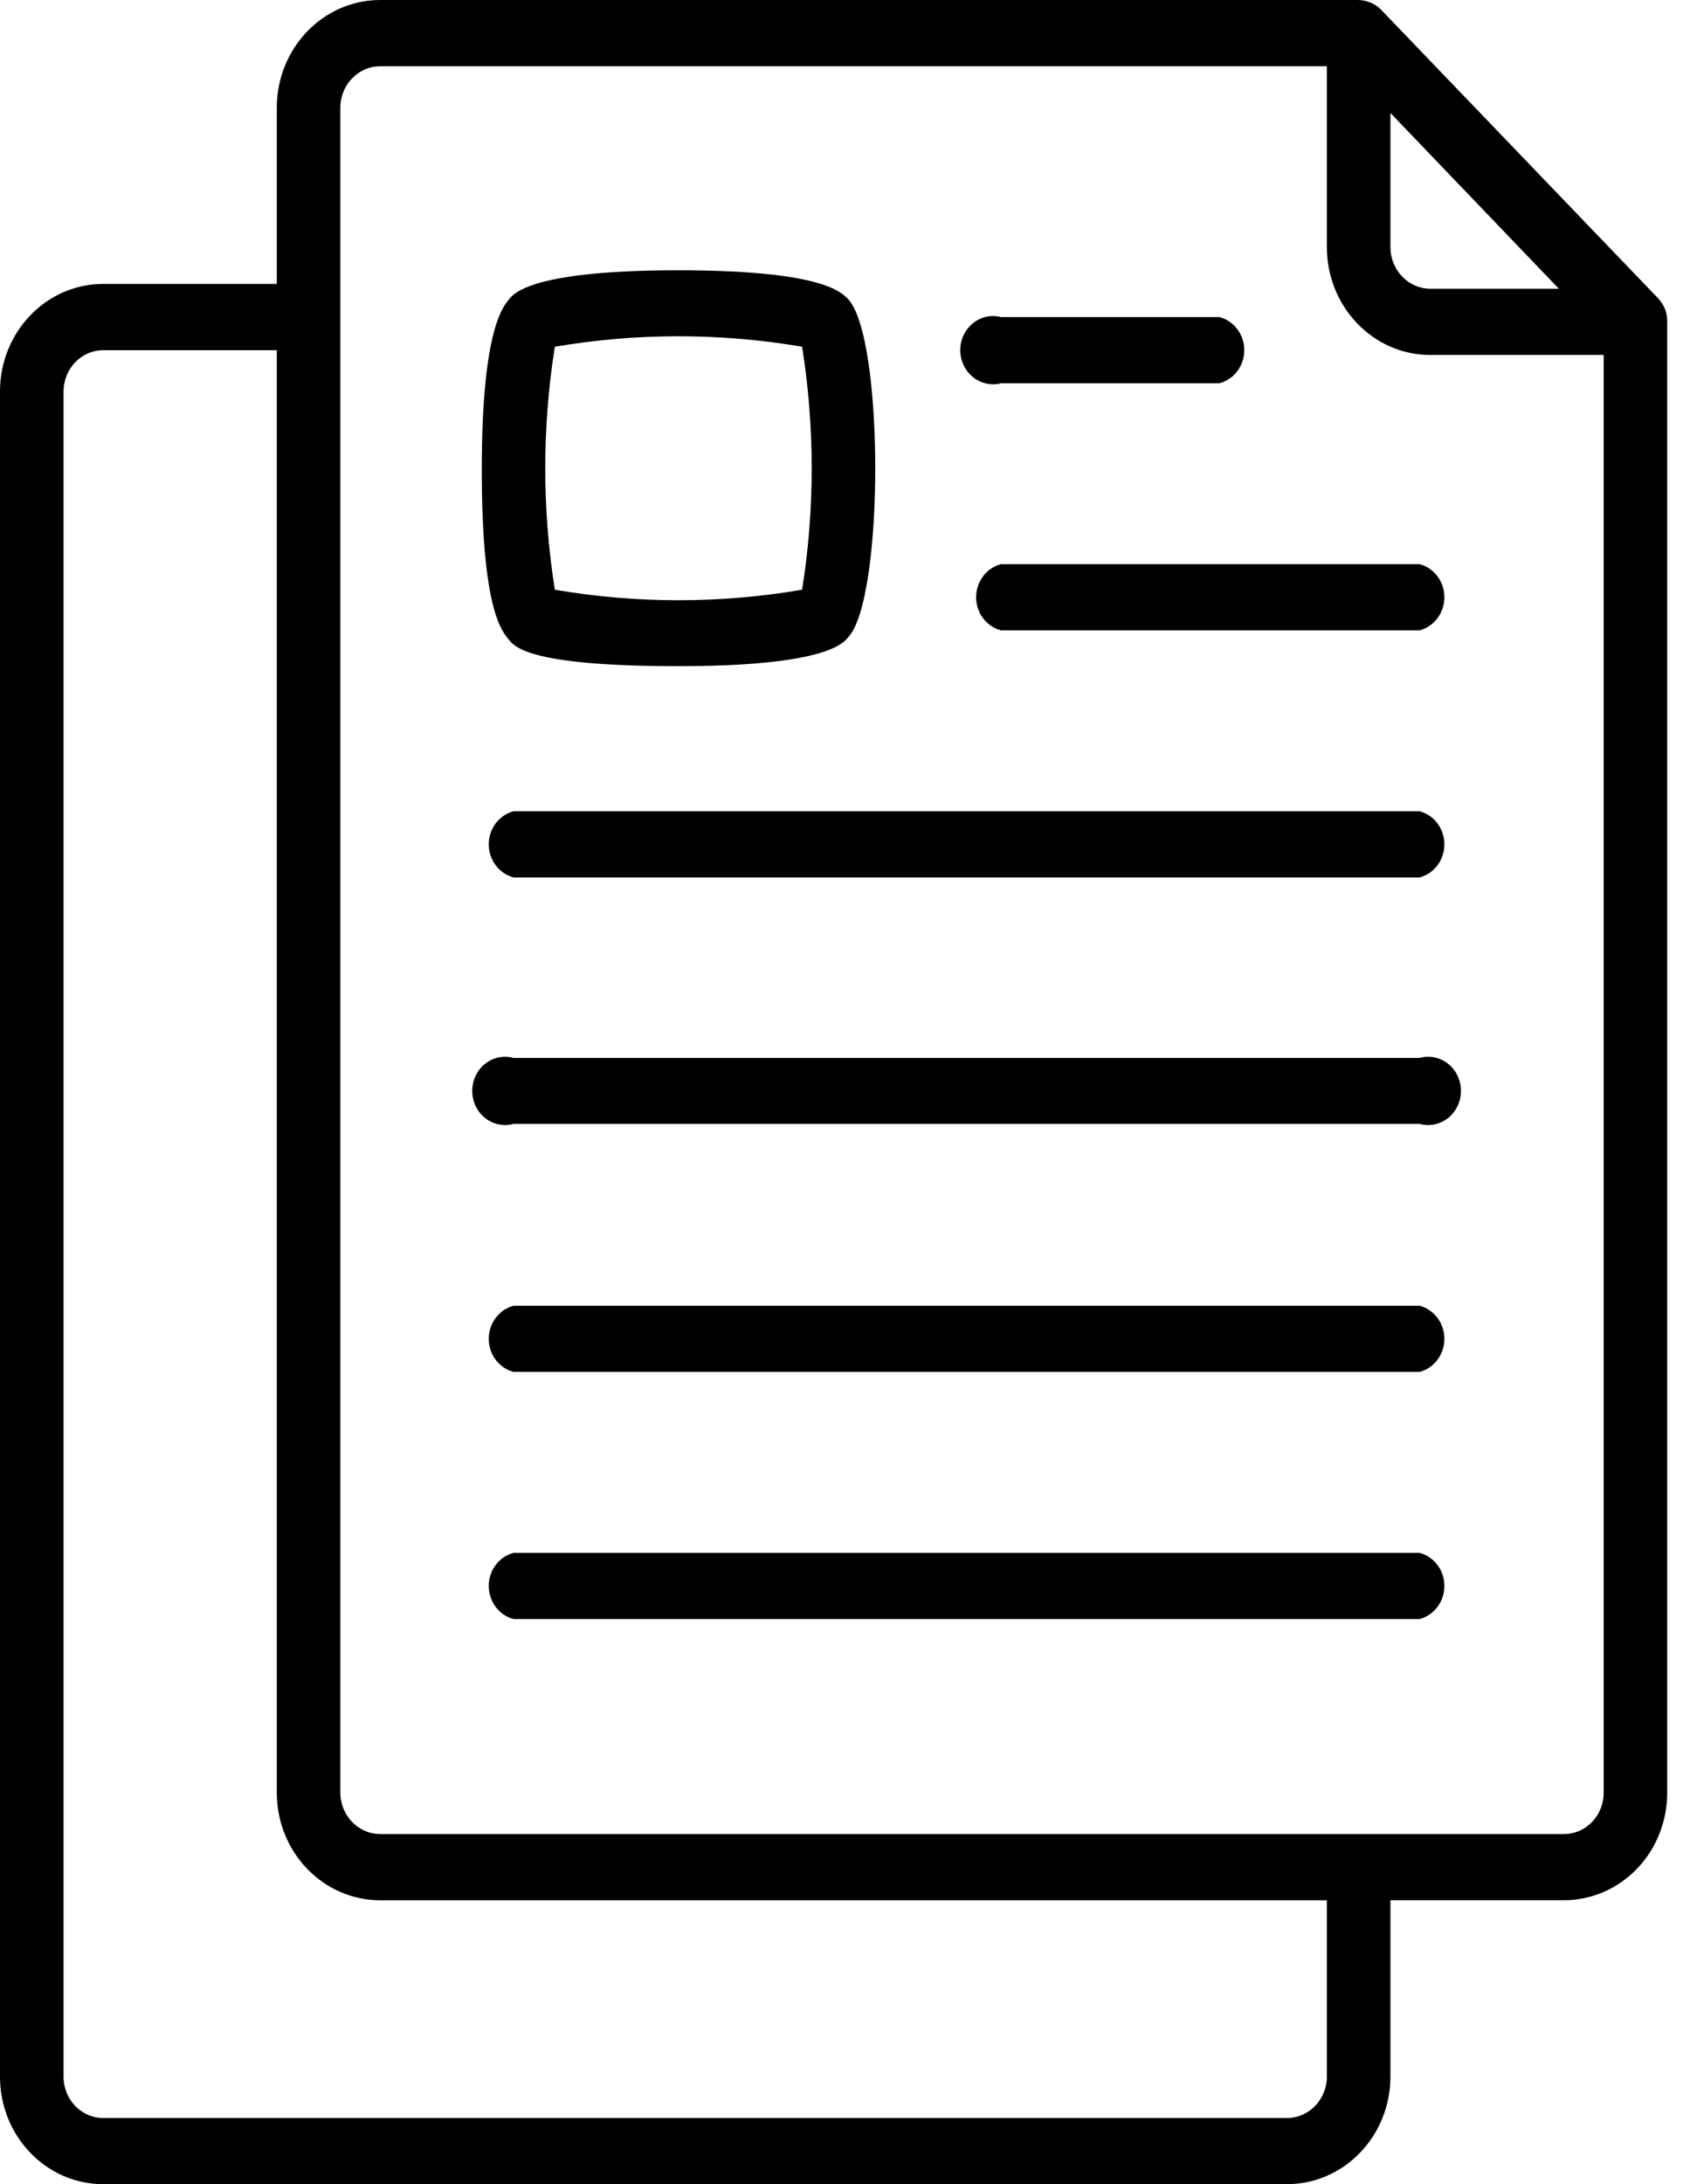 <svg xmlns="http://www.w3.org/2000/svg" width="37" height="48" viewBox="0 0 37 48" fill="none"><path d="M14.92 14.64C18.038 14.64 18.52 14.168 18.642 14.011C19.442 13.178 19.442 7.403 18.642 6.57C18.491 6.413 18.038 5.94 14.92 5.94C11.802 5.94 11.319 6.413 11.197 6.57C11.074 6.728 10.592 7.2 10.592 10.32C10.592 13.441 11.045 13.883 11.197 14.07C11.348 14.258 11.794 14.64 14.92 14.64ZM12.198 7.62C13.998 7.313 15.834 7.313 17.634 7.62C17.915 9.389 17.915 11.192 17.634 12.96C15.834 13.268 13.998 13.268 12.198 12.96C11.917 11.192 11.917 9.389 12.198 7.62Z" fill="black"></path><path d="M36.653 7.073C36.655 6.975 36.637 6.878 36.603 6.788C36.567 6.701 36.515 6.623 36.452 6.555L30.359 0.21C30.295 0.144 30.219 0.094 30.136 0.06C30.044 0.019 29.947 0 29.848 0H8.36C7.106 0 6.088 1.056 6.085 2.363V6.24H2.268C1.015 6.24 0 7.298 0 8.603V45.638C0 46.943 1.015 48 2.268 48H28.293C29.548 48 30.565 46.944 30.568 45.638V41.76H34.385C34.986 41.76 35.564 41.511 35.989 41.068C36.414 40.626 36.653 40.024 36.653 39.397L36.653 7.073ZM30.568 2.483L34.27 6.345H31.44C30.957 6.341 30.568 5.933 30.568 5.43L30.568 2.483ZM29.171 45.639C29.168 46.141 28.775 46.546 28.293 46.546H2.268C1.788 46.546 1.397 46.139 1.397 45.639V8.604C1.397 8.364 1.489 8.133 1.652 7.963C1.816 7.792 2.038 7.696 2.268 7.696H6.085V39.399C6.088 40.706 7.105 41.761 8.36 41.761H29.171L29.171 45.639ZM35.256 39.399C35.256 39.639 35.164 39.87 35.001 40.04C34.837 40.211 34.615 40.306 34.385 40.306H8.36C7.878 40.306 7.485 39.901 7.482 39.399V2.364C7.485 1.861 7.878 1.456 8.36 1.456H29.171V5.431C29.171 6.738 30.185 7.798 31.439 7.801H35.256L35.256 39.399Z" fill="black"></path><path d="M22.006 8.423H26.809C27.13 8.338 27.355 8.038 27.355 7.695C27.355 7.352 27.13 7.052 26.809 6.968H22.006C21.79 6.912 21.563 6.962 21.389 7.105C21.214 7.245 21.111 7.465 21.111 7.695C21.111 7.926 21.214 8.145 21.389 8.286C21.563 8.428 21.79 8.479 22.006 8.423Z" fill="black"></path><path d="M22.005 12.398C21.685 12.482 21.46 12.782 21.46 13.126C21.46 13.469 21.685 13.769 22.005 13.853H31.209C31.529 13.769 31.754 13.469 31.754 13.126C31.754 12.782 31.529 12.482 31.209 12.398H22.005Z" fill="black"></path><path d="M31.209 17.828H11.291C10.97 17.913 10.745 18.212 10.745 18.556C10.745 18.899 10.97 19.199 11.291 19.283H31.209C31.529 19.199 31.754 18.899 31.754 18.556C31.754 18.212 31.529 17.913 31.209 17.828Z" fill="black"></path><path d="M31.209 23.25H11.291C11.075 23.189 10.843 23.237 10.665 23.378C10.486 23.52 10.382 23.74 10.382 23.974C10.382 24.209 10.486 24.428 10.665 24.57C10.843 24.711 11.075 24.76 11.291 24.698H31.209C31.425 24.76 31.657 24.711 31.836 24.57C32.014 24.428 32.118 24.209 32.118 23.974C32.118 23.74 32.014 23.52 31.836 23.378C31.657 23.237 31.425 23.189 31.209 23.25Z" fill="black"></path><path d="M31.209 28.695H11.291C10.97 28.78 10.745 29.08 10.745 29.423C10.745 29.766 10.97 30.066 11.291 30.15H31.209C31.529 30.066 31.754 29.766 31.754 29.423C31.754 29.08 31.529 28.78 31.209 28.695Z" fill="black"></path><path d="M31.209 34.126H11.291C10.97 34.21 10.745 34.51 10.745 34.853C10.745 35.197 10.97 35.497 11.291 35.581H31.209C31.529 35.497 31.754 35.197 31.754 34.853C31.754 34.51 31.529 34.21 31.209 34.126Z" fill="black"></path></svg>